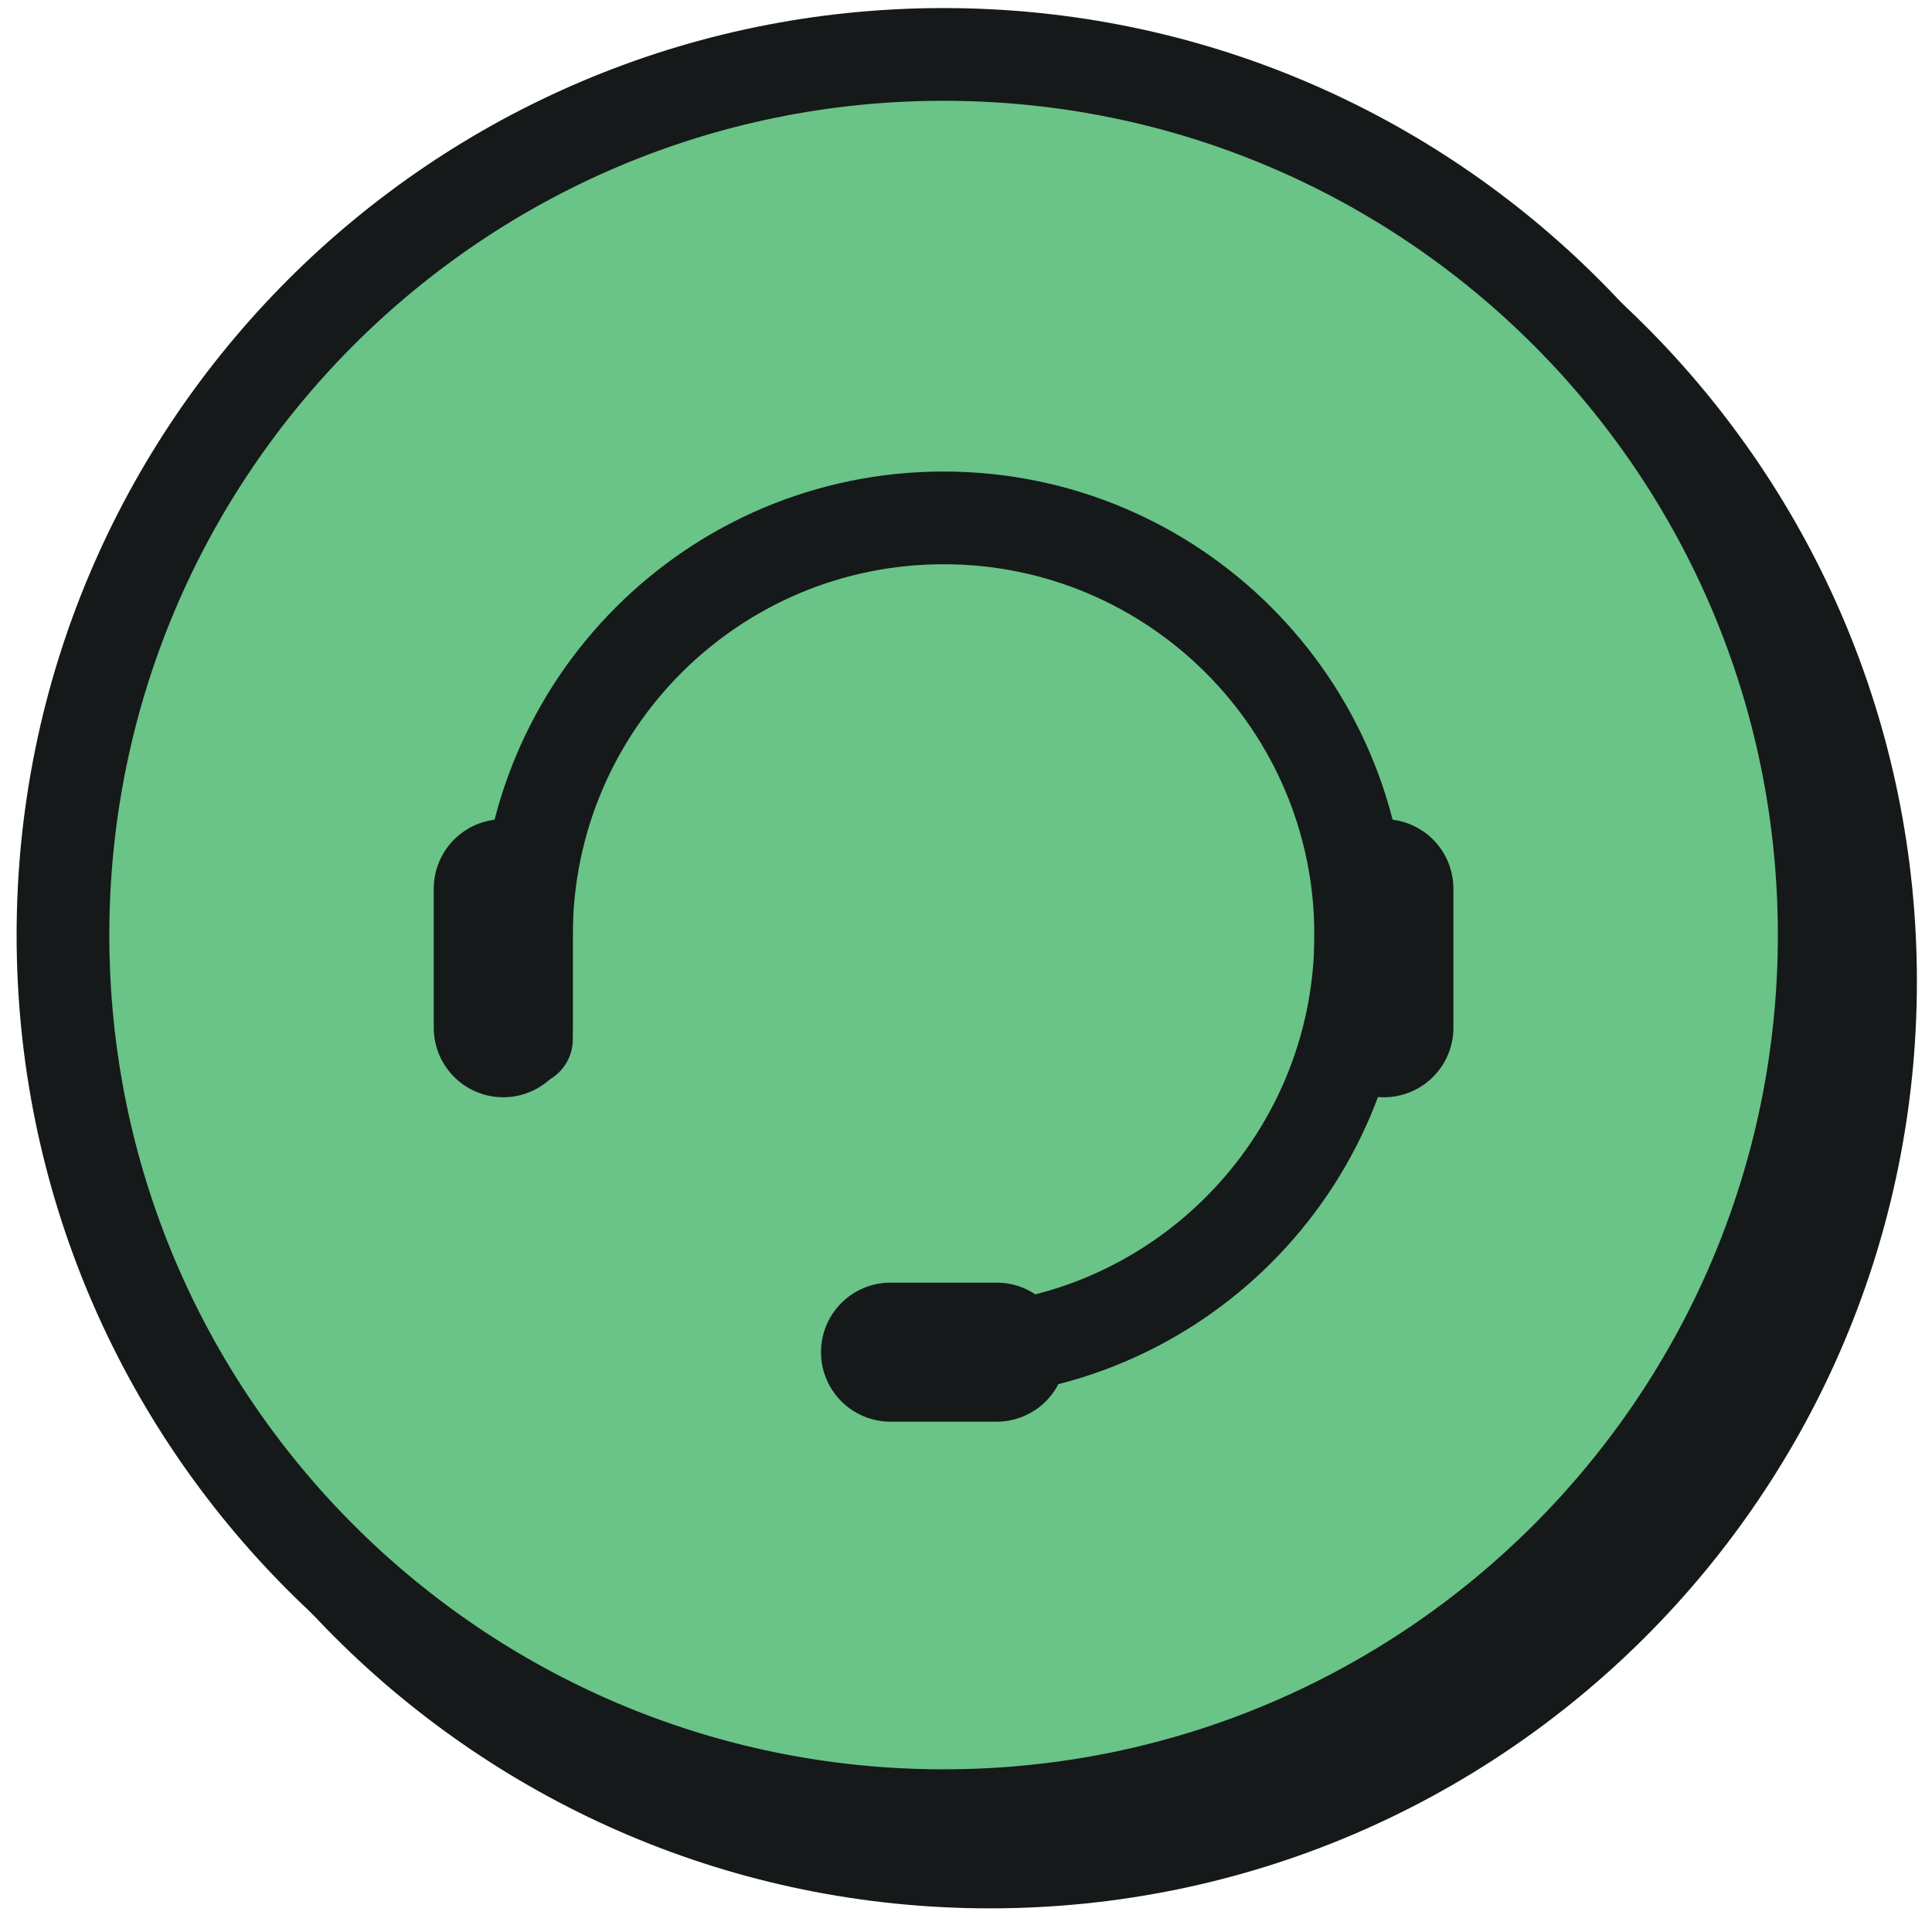<?xml version="1.0" encoding="UTF-8"?>
<svg xmlns="http://www.w3.org/2000/svg" width="71" height="71" viewBox="0 0 71 71" fill="none">
  <path d="M36.38 70.131C55.194 70.131 70.445 54.88 70.445 36.066C70.445 17.252 55.194 2 36.38 2C17.566 2 2.314 17.252 2.314 36.066C2.314 54.88 17.566 70.131 36.38 70.131Z" fill="#151919"></path>
  <path d="M34.676 66.725C52.55 66.725 67.039 52.236 67.039 34.362C67.039 16.489 52.55 2 34.676 2C16.803 2 2.314 16.489 2.314 34.362C2.314 52.236 16.803 66.725 34.676 66.725Z" fill="#6AC387" stroke="#151919" stroke-width="3.407"></path>
  <path d="M34.676 49.691C43.142 49.691 50.006 42.827 50.006 34.362C50.006 25.896 43.142 19.032 34.676 19.032C26.211 19.032 19.347 25.896 19.347 34.362V38.194" stroke="#151919" stroke-width="3.407" stroke-linecap="round" stroke-linejoin="round"></path>
  <path d="M32.726 49.691H36.626" stroke="#151919" stroke-width="5.11" stroke-linecap="round" stroke-linejoin="round"></path>
  <path d="M18.495 32.659V37.769" stroke="#151919" stroke-width="5.11" stroke-linecap="round" stroke-linejoin="round"></path>
  <path d="M50.857 32.659V37.769" stroke="#151919" stroke-width="5.11" stroke-linecap="round" stroke-linejoin="round"></path>
</svg>
